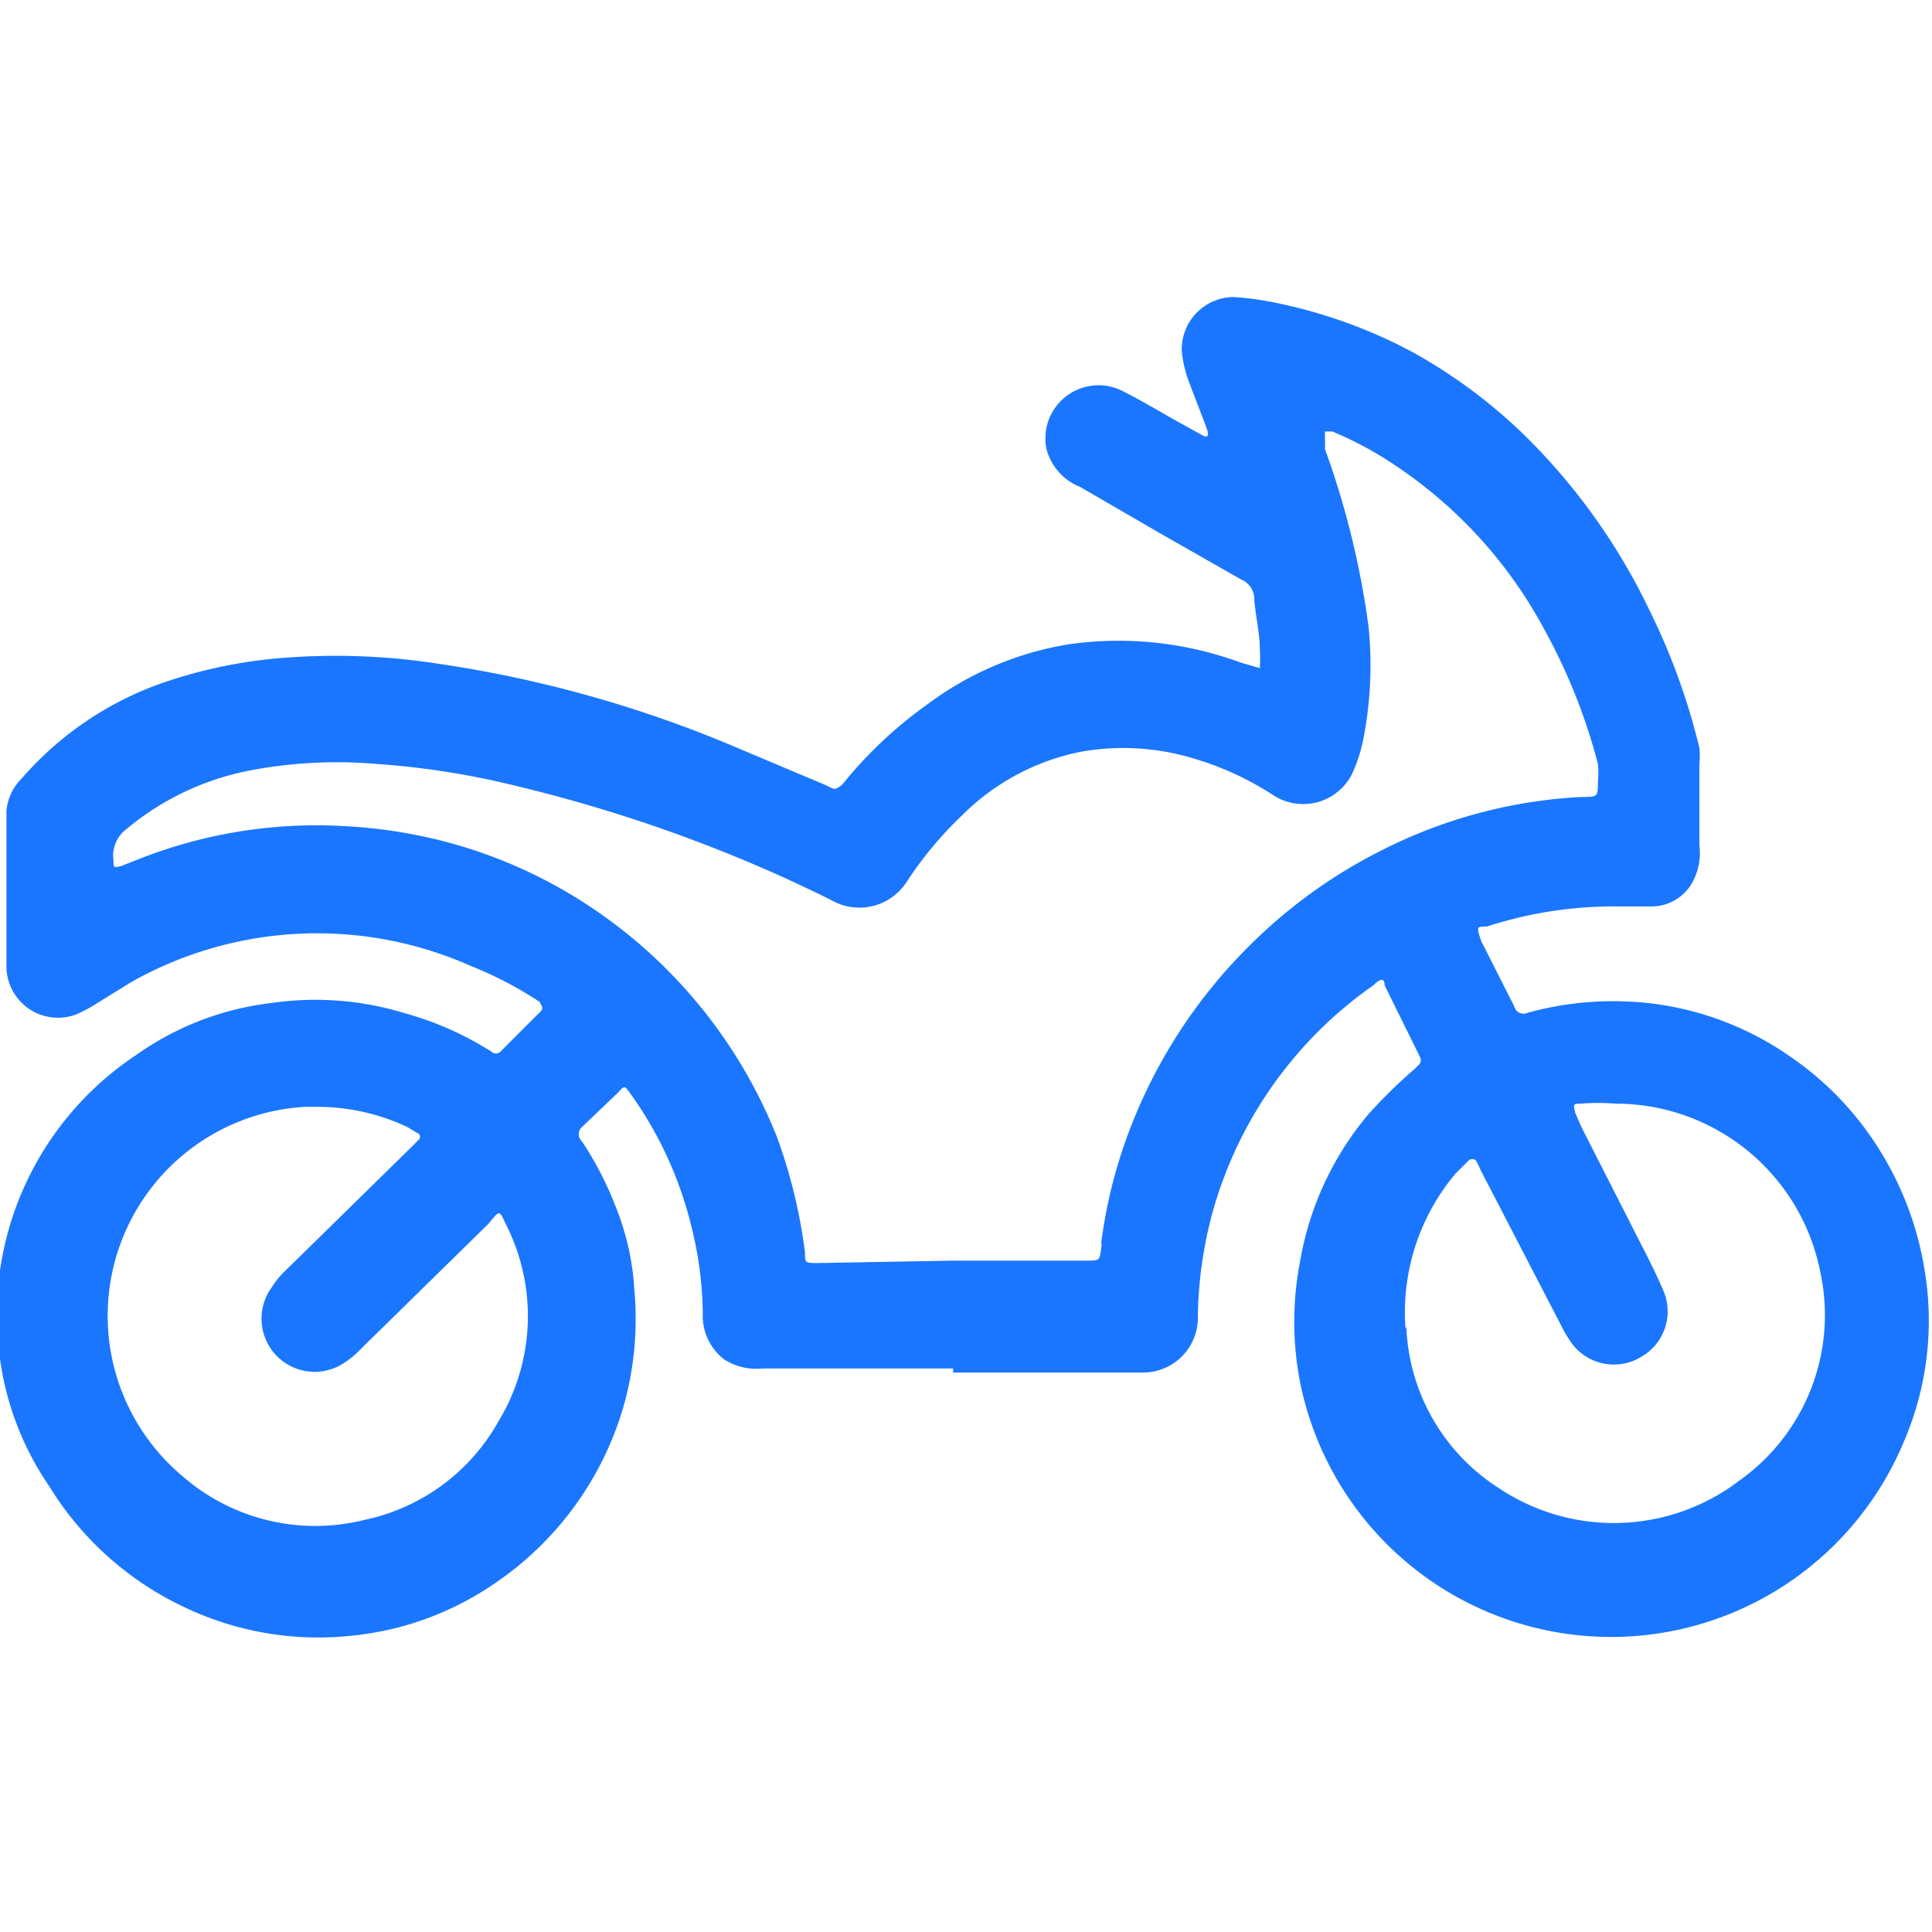 <svg id="Слой_1" data-name="Слой 1" xmlns="http://www.w3.org/2000/svg" width="24" height="24" viewBox="0 0 24 24"><defs><style>.cls-1{fill:#1a76ff;}</style></defs><title>2884</title><path class="cls-1" d="M11.84,17H9.47A.74.74,0,0,1,9,16.89a.68.68,0,0,1-.27-.56,4.58,4.58,0,0,0-.14-1.09,4.76,4.76,0,0,0-.77-1.67c-.06-.08-.06-.09-.14,0L7.23,14a.12.12,0,0,0,0,.18,4.19,4.19,0,0,1,.43.84,3.24,3.24,0,0,1,.22,1,4,4,0,0,1-.12,1.4,4,4,0,0,1-1.63,2.26,3.79,3.79,0,0,1-1.77.64,3.86,3.86,0,0,1-2.08-.36,3.93,3.93,0,0,1-1.67-1.5A3.67,3.67,0,0,1,0,16.88a3.87,3.87,0,0,1,1.7-3.78,3.62,3.62,0,0,1,1.67-.64,3.79,3.79,0,0,1,1.67.13A3.94,3.94,0,0,1,6,13l.1.06a.08.08,0,0,0,.12,0l.49-.49c.06-.06,0-.08,0-.12A4.7,4.7,0,0,0,5.85,12a4.7,4.7,0,0,0-4.22.2l-.42.26a1.9,1.9,0,0,1-.26.14A.64.64,0,0,1,.08,12c0-.64,0-1.28,0-1.93a.65.65,0,0,1,.19-.4A4.11,4.11,0,0,1,2,8.49a6,6,0,0,1,1.55-.32,8.28,8.28,0,0,1,1.86.07,15.06,15.06,0,0,1,3.63,1l1.21.51c.13.06.11.07.21,0a5.29,5.29,0,0,1,1.06-1A4,4,0,0,1,13.3,8a4.39,4.39,0,0,1,2.11.23l.24.07a1.91,1.91,0,0,0,0-.24c0-.21-.06-.43-.07-.64a.26.26,0,0,0-.16-.22l-1-.57-1-.58A.7.7,0,0,1,13,5.58a.66.66,0,0,1,.93-.73c.22.11.44.24.65.36l.38.21H15a.19.19,0,0,0,0-.07c-.08-.22-.17-.44-.25-.66a1.49,1.49,0,0,1-.07-.34.65.65,0,0,1,.64-.66,3.61,3.61,0,0,1,.47.06,6.25,6.25,0,0,1,1.75.62,6.52,6.52,0,0,1,1.36,1,7.7,7.7,0,0,1,1.59,2.21,8.13,8.13,0,0,1,.62,1.71,1,1,0,0,1,0,.21c0,.35,0,.69,0,1A.75.75,0,0,1,21,11a.58.58,0,0,1-.48.26h-.41a5.12,5.12,0,0,0-1.64.25c-.13,0-.13,0-.07.18l.41.81a.12.12,0,0,0,.17.08,4,4,0,0,1,1.21-.14,3.81,3.81,0,0,1,2.07.7,3.89,3.89,0,0,1,1.11,1.18,4,4,0,0,1,.53,1.41,3.8,3.8,0,0,1-.25,2.18,3.94,3.94,0,0,1-7.5-.74,3.93,3.93,0,0,1,0-1.5A3.84,3.84,0,0,1,17,13.84a6.32,6.32,0,0,1,.56-.55c.11-.1.11-.1.05-.22l-.41-.83c0-.09-.05-.09-.14,0a5.11,5.11,0,0,0-2,2.83,5.21,5.21,0,0,0-.18,1.28.68.68,0,0,1-.67.7H11.84Zm0-1.34H13.5c.16,0,.16,0,.18-.16s0,0,0-.06a6.08,6.08,0,0,1,.39-1.5,6.45,6.45,0,0,1,1.5-2.24,6.33,6.33,0,0,1,1.56-1.12,6.17,6.17,0,0,1,2.52-.68c.2,0,.2,0,.2-.2a1,1,0,0,0,0-.21,7.22,7.22,0,0,0-.66-1.66A5.66,5.66,0,0,0,17.36,5.8a4.43,4.43,0,0,0-.81-.44h-.09a.77.77,0,0,0,0,.09l0,.13A10.6,10.6,0,0,1,17,7.78a4.77,4.77,0,0,1-.07,1.43,2,2,0,0,1-.11.35.68.68,0,0,1-1,.32,3.74,3.74,0,0,0-1-.46,3,3,0,0,0-1.4-.08,2.88,2.88,0,0,0-1.47.79,4.59,4.59,0,0,0-.69.83.7.7,0,0,1-.9.24c-.19-.1-.39-.19-.58-.28A18.64,18.64,0,0,0,6.44,9.77a10.15,10.15,0,0,0-1.76-.28,5.79,5.79,0,0,0-1.57.08,3.39,3.39,0,0,0-1.54.73.41.41,0,0,0-.16.39c0,.09,0,.09.09.07l.18-.07a6,6,0,0,1,2.55-.43,6.24,6.24,0,0,1,1.28.19,6,6,0,0,1,1.74.76,6.17,6.17,0,0,1,2.4,2.91A6.55,6.55,0,0,1,10,15.56c0,.13,0,.13.16.13Zm5.63.82a2.49,2.49,0,0,0,1.14,2,2.57,2.57,0,0,0,3-.09,2.52,2.52,0,0,0,1-2.6,2.59,2.59,0,0,0-2.53-2.08,3,3,0,0,0-.45,0c-.08,0-.09,0-.06.12l.08.18.58,1.14c.15.3.31.59.44.9a.65.65,0,0,1-.29.81.65.65,0,0,1-.86-.18,1.57,1.57,0,0,1-.13-.22l-1-1.93a.68.68,0,0,0-.06-.12.08.08,0,0,0-.08,0l-.17.17A2.68,2.68,0,0,0,17.46,16.51ZM4,13.75H3.78a2.6,2.6,0,0,0-1.51,4.59,2.51,2.51,0,0,0,2.26.54,2.49,2.49,0,0,0,1.66-1.22,2.52,2.52,0,0,0,.09-2.46c-.08-.17-.07-.17-.21,0L4.5,16.74a1.22,1.22,0,0,1-.21.18A.66.66,0,0,1,3.37,16a1.07,1.07,0,0,1,.17-.21L5.1,14.26l.11-.11a.07.07,0,0,0,0-.06L5.06,14A2.64,2.64,0,0,0,4,13.75Z"/></svg>